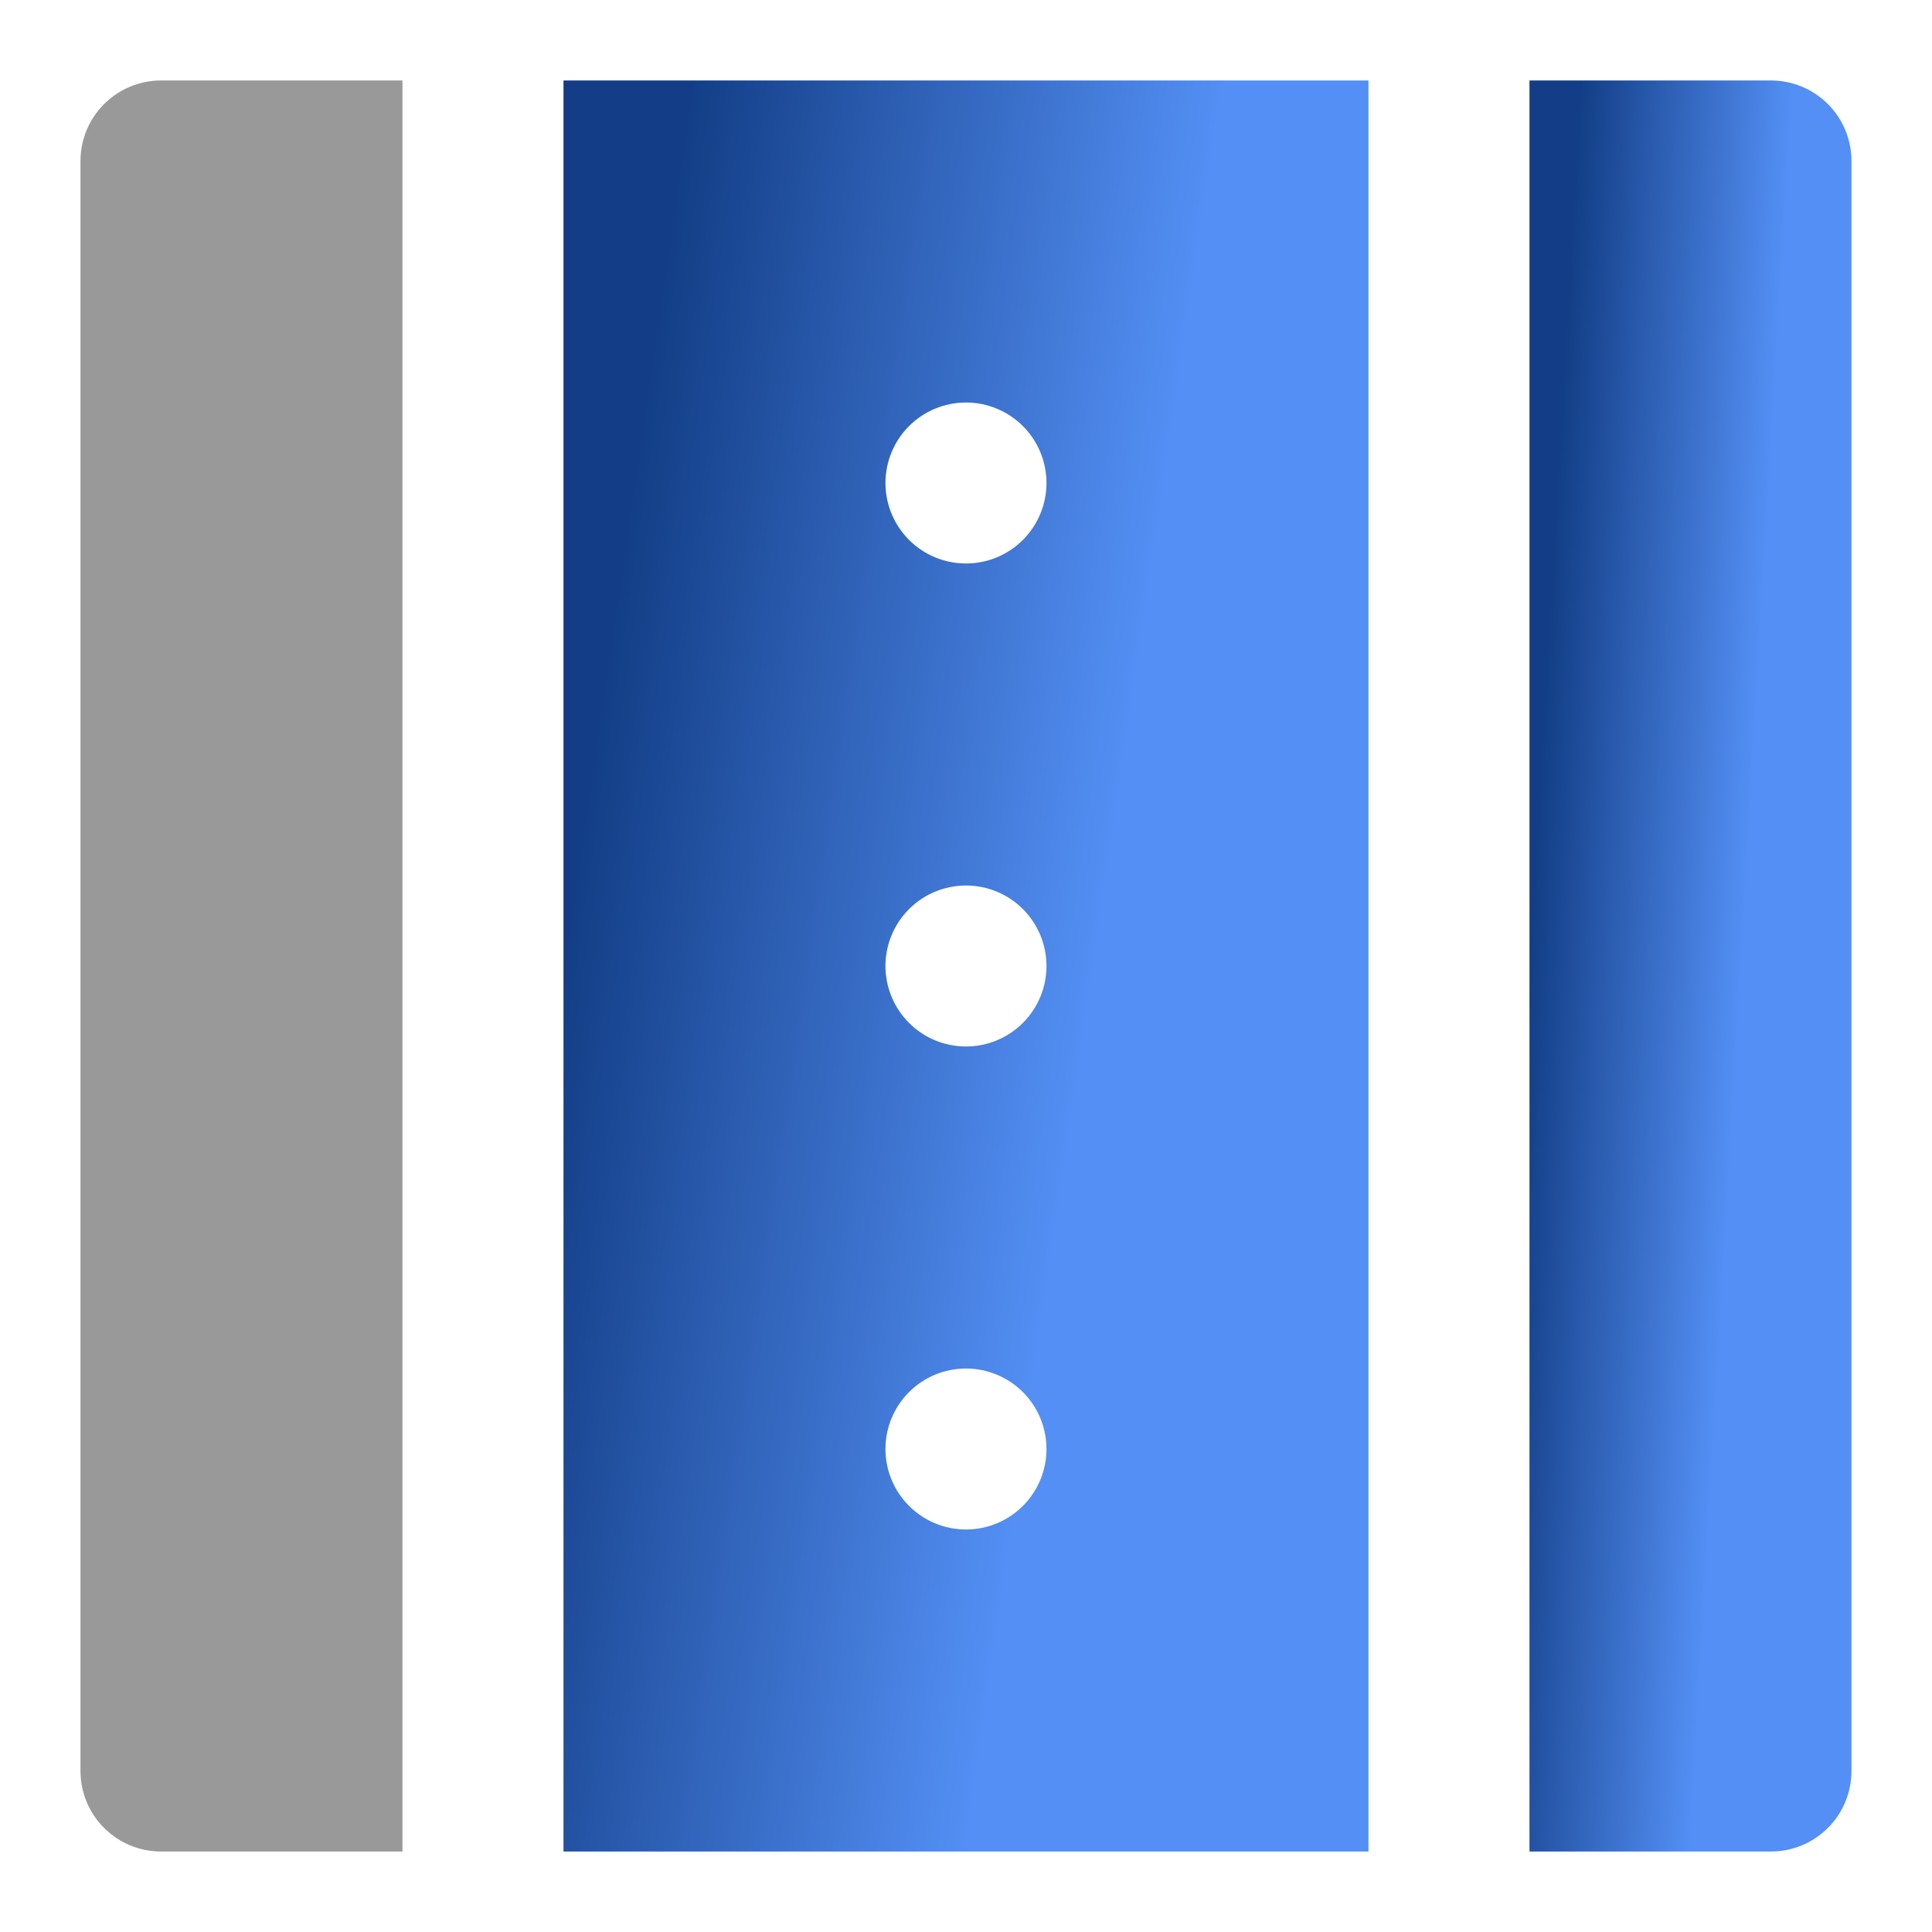<svg width="32" height="32" viewBox="0 0 32 32" fill="none" xmlns="http://www.w3.org/2000/svg">
<path d="M6.666 1.333H2.666C2.313 1.333 1.974 1.474 1.724 1.724C1.473 1.974 1.333 2.313 1.333 2.667V29.333C1.333 29.687 1.473 30.026 1.724 30.276C1.974 30.526 2.313 30.667 2.666 30.667H6.666V1.333Z" fill="#999999"/>
<path d="M9.333 30.667H22.666V1.333H9.333V30.667ZM16 25.333C15.646 25.333 15.307 25.193 15.057 24.943C14.807 24.693 14.666 24.354 14.666 24C14.666 23.646 14.807 23.307 15.057 23.057C15.307 22.807 15.646 22.667 16 22.667C16.353 22.667 16.692 22.807 16.942 23.057C17.192 23.307 17.333 23.646 17.333 24C17.333 24.354 17.192 24.693 16.942 24.943C16.692 25.193 16.353 25.333 16 25.333ZM16 6.667C16.353 6.667 16.692 6.807 16.942 7.057C17.192 7.307 17.333 7.646 17.333 8C17.333 8.354 17.192 8.693 16.942 8.943C16.692 9.193 16.353 9.333 16 9.333C15.646 9.333 15.307 9.193 15.057 8.943C14.807 8.693 14.666 8.354 14.666 8C14.666 7.646 14.807 7.307 15.057 7.057C15.307 6.807 15.646 6.667 16 6.667ZM16 14.667C16.353 14.667 16.692 14.807 16.942 15.057C17.192 15.307 17.333 15.646 17.333 16C17.333 16.354 17.192 16.693 16.942 16.943C16.692 17.193 16.353 17.333 16 17.333C15.646 17.333 15.307 17.193 15.057 16.943C14.807 16.693 14.666 16.354 14.666 16C14.666 15.646 14.807 15.307 15.057 15.057C15.307 14.807 15.646 14.667 16 14.667Z" fill="url(#paint0_linear_2662_40035)"/>
<path d="M29.333 1.333H25.333V30.667H29.333C29.687 30.667 30.026 30.526 30.276 30.276C30.526 30.026 30.666 29.687 30.666 29.333V2.667C30.666 2.313 30.526 1.974 30.276 1.724C30.026 1.474 29.687 1.333 29.333 1.333Z" fill="url(#paint1_linear_2662_40035)"/>
<defs>
<linearGradient id="paint0_linear_2662_40035" x1="11.364" y1="2.044" x2="19.98" y2="3.297" gradientUnits="userSpaceOnUse">
<stop stop-color="#133E87"/>
<stop offset="1" stop-color="#538FF4"/>
</linearGradient>
<linearGradient id="paint1_linear_2662_40035" x1="26.145" y1="2.044" x2="29.653" y2="2.248" gradientUnits="userSpaceOnUse">
<stop stop-color="#133E87"/>
<stop offset="1" stop-color="#538FF4"/>
</linearGradient>
</defs>
</svg>
